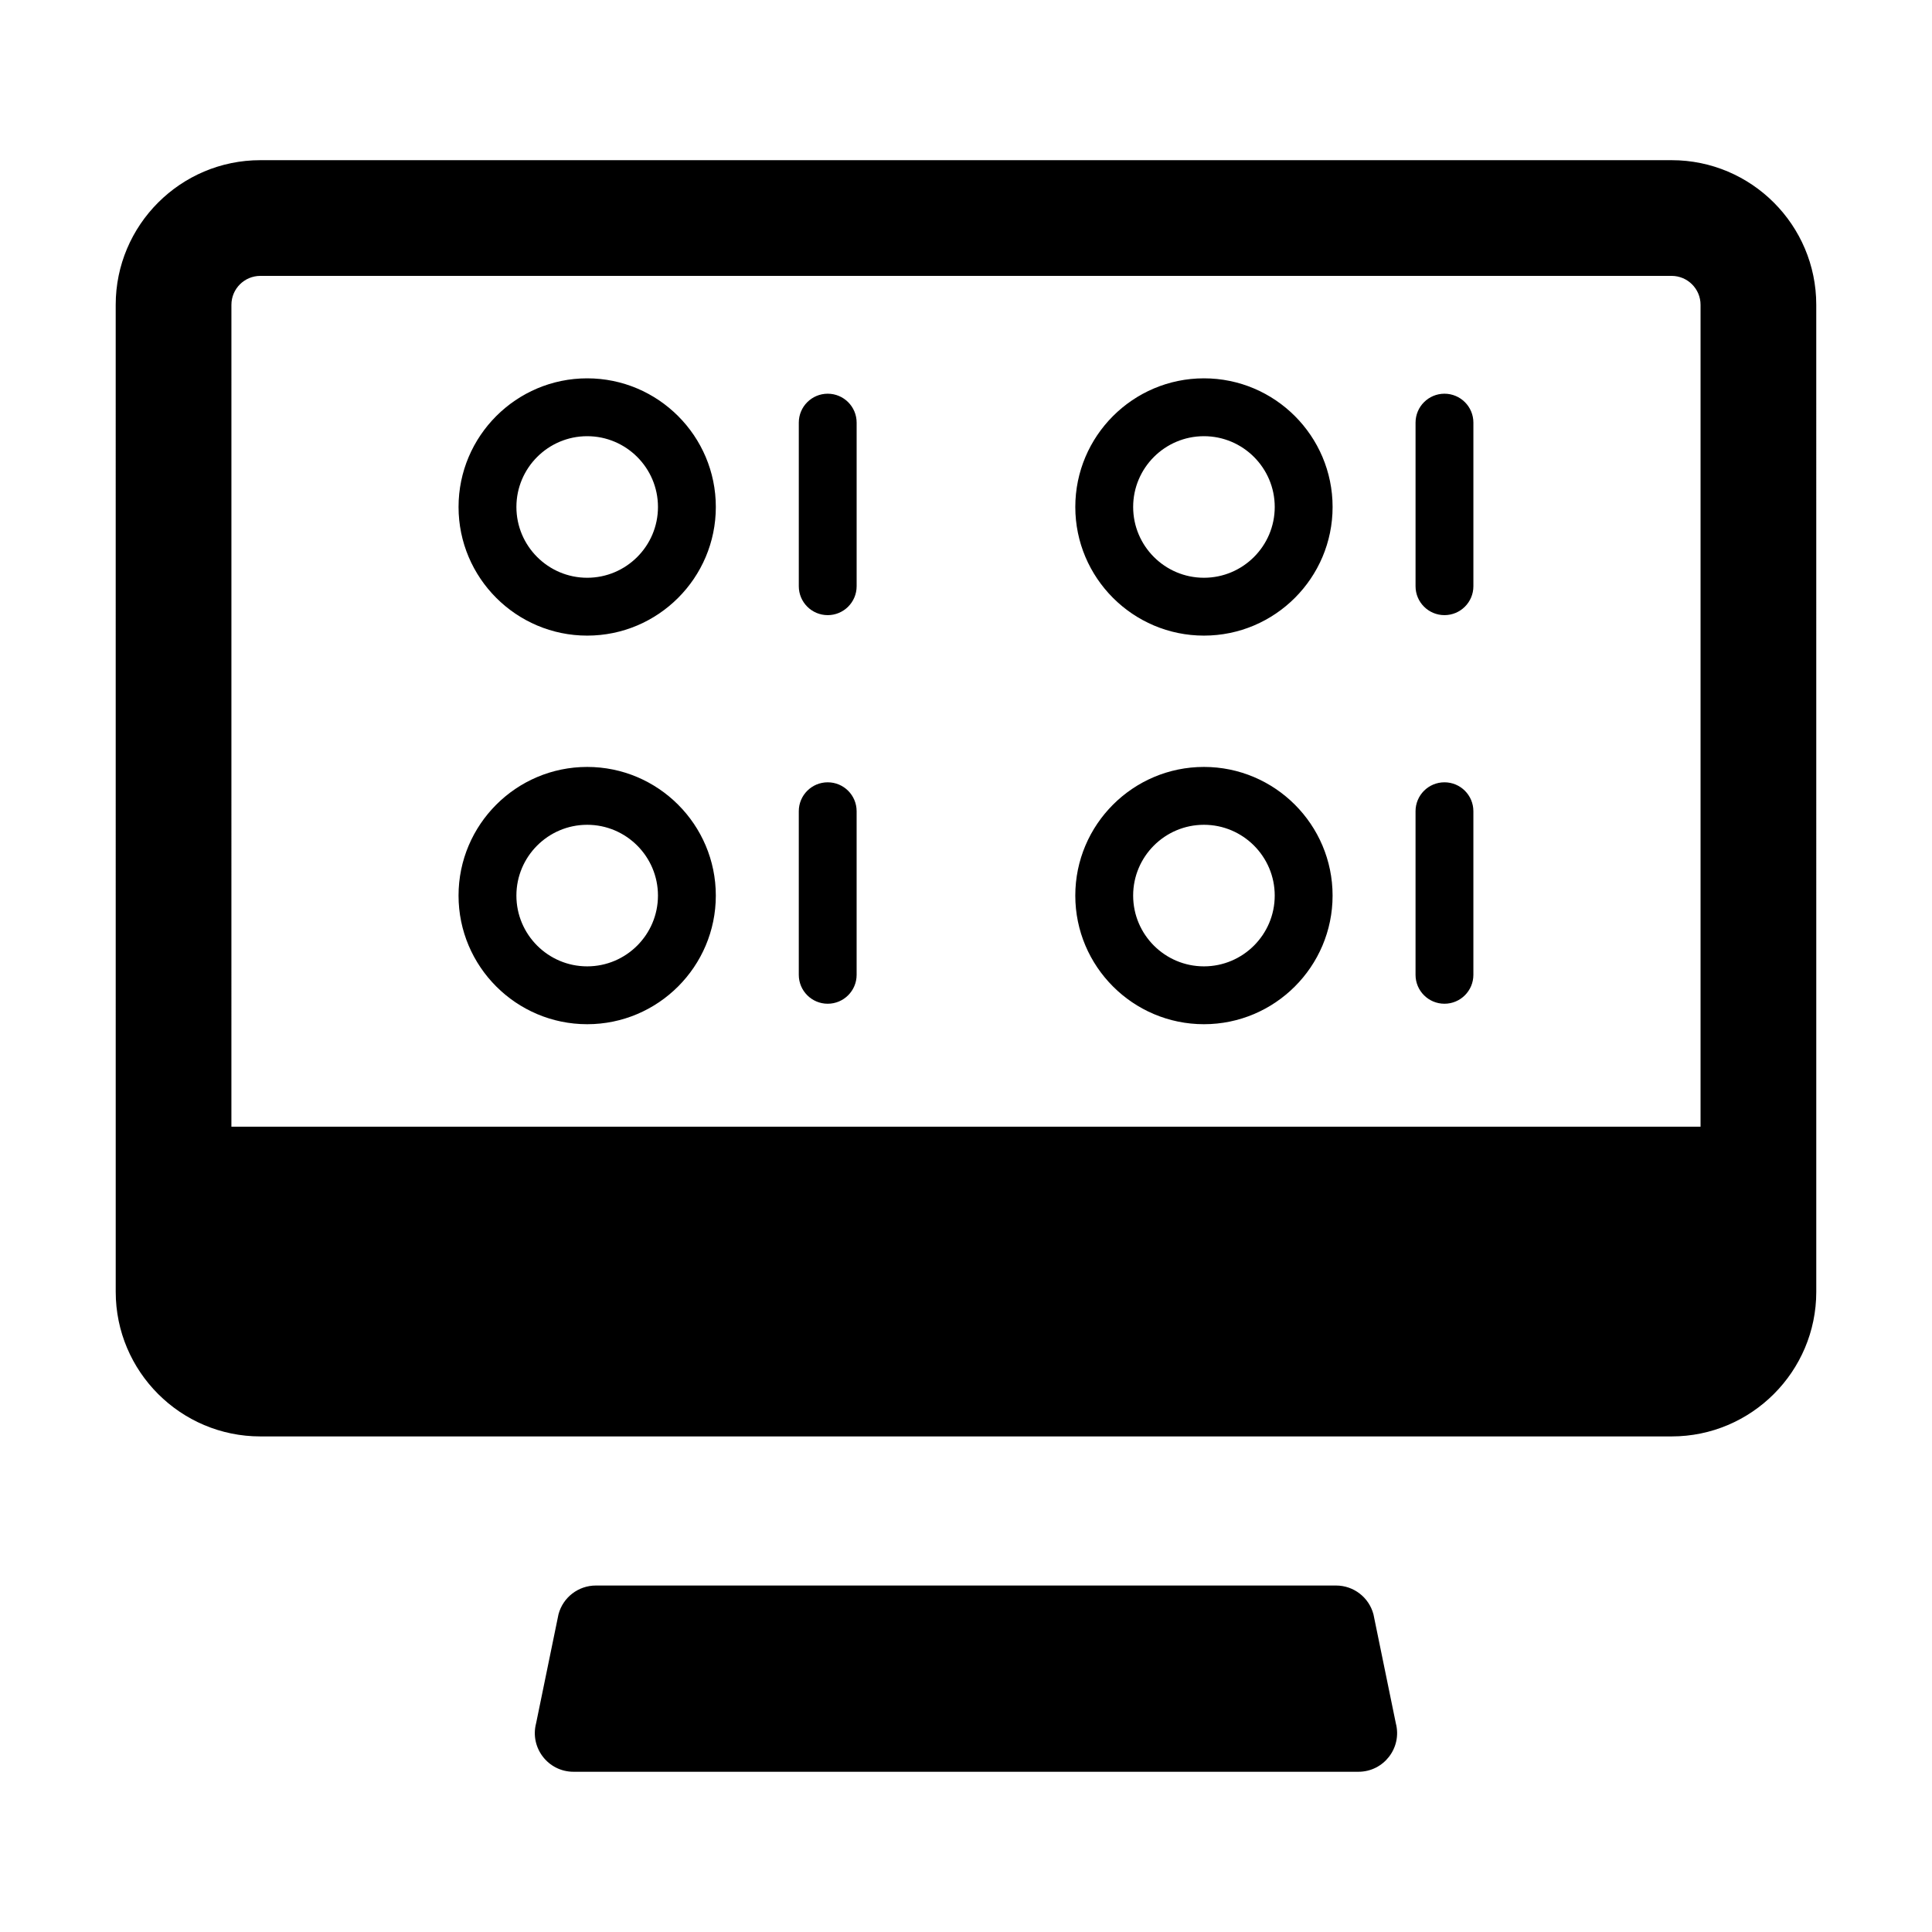 <?xml version="1.0" encoding="UTF-8"?>
<!-- Uploaded to: SVG Repo, www.svgrepo.com, Generator: SVG Repo Mixer Tools -->
<svg fill="#000000" width="800px" height="800px" version="1.1" viewBox="144 144 512 512" xmlns="http://www.w3.org/2000/svg">
 <path d="m587 186.45h-374.01c-21.133 0-38.328 17.195-38.328 38.328l0.004 261.56c0 21.133 17.195 38.328 38.328 38.328h374.01c21.133 0 38.328-17.195 38.328-38.328l-0.004-261.56c0-21.133-17.191-38.328-38.324-38.328zm-374.01 30.664h374.01c4.227 0 7.664 3.438 7.664 7.664v217.81h-389.34l0.004-217.81c0-4.231 3.441-7.664 7.664-7.664zm294.99 354.7c-1.188-4.496-5.258-7.633-9.906-7.633h-196.16c-4.652 0-8.723 3.133-9.91 7.633l-5.93 28.859c-1.715 6.5 3.188 12.863 9.91 12.863h208.01c6.723 0 11.625-6.363 9.91-12.863zm-208.37-259.37c18.797 0 34.09-15.293 34.09-34.09s-15.293-34.09-34.09-34.09c-18.797 0-34.09 15.293-34.09 34.09s15.293 34.09 34.09 34.09zm0-52.848c10.344 0 18.758 8.414 18.758 18.758s-8.414 18.758-18.758 18.758-18.758-8.414-18.758-18.758 8.414-18.758 18.758-18.758zm63.742 47.422c4.234 0 7.664-3.43 7.664-7.664v-43.352c0-4.238-3.434-7.664-7.664-7.664-4.234 0-7.664 3.43-7.664 7.664v43.352c0 4.234 3.43 7.664 7.664 7.664zm99.703 5.426c18.801 0 34.094-15.293 34.094-34.09s-15.293-34.09-34.094-34.09c-18.797 0-34.09 15.293-34.09 34.09s15.293 34.09 34.09 34.09zm0-52.848c10.344 0 18.762 8.414 18.762 18.758s-8.418 18.758-18.762 18.758-18.758-8.414-18.758-18.758c-0.004-10.344 8.41-18.758 18.758-18.758zm63.742 47.422c4.234 0 7.664-3.43 7.664-7.664v-43.352c0-4.238-3.434-7.664-7.664-7.664-4.234 0-7.664 3.43-7.664 7.664v43.352c-0.004 4.234 3.43 7.664 7.664 7.664zm-227.19 108.41c18.797 0 34.09-15.293 34.09-34.09s-15.293-34.09-34.09-34.09c-18.797 0-34.09 15.293-34.09 34.09s15.293 34.09 34.09 34.09zm0-52.848c10.344 0 18.758 8.414 18.758 18.758s-8.414 18.758-18.758 18.758-18.758-8.414-18.758-18.758 8.414-18.758 18.758-18.758zm63.742 47.422c4.234 0 7.664-3.43 7.664-7.664v-43.352c0-4.238-3.434-7.664-7.664-7.664-4.234 0-7.664 3.43-7.664 7.664v43.352c0 4.234 3.43 7.664 7.664 7.664zm99.703 5.426c18.801 0 34.094-15.293 34.094-34.09s-15.293-34.09-34.094-34.09c-18.797 0-34.09 15.293-34.09 34.09s15.293 34.09 34.09 34.09zm0-52.848c10.344 0 18.762 8.414 18.762 18.758s-8.418 18.758-18.762 18.758-18.758-8.414-18.758-18.758c-0.004-10.344 8.41-18.758 18.758-18.758zm63.742 47.422c4.234 0 7.664-3.43 7.664-7.664v-43.352c0-4.238-3.434-7.664-7.664-7.664-4.234 0-7.664 3.43-7.664 7.664v43.352c-0.004 4.234 3.43 7.664 7.664 7.664z"/>
</svg>